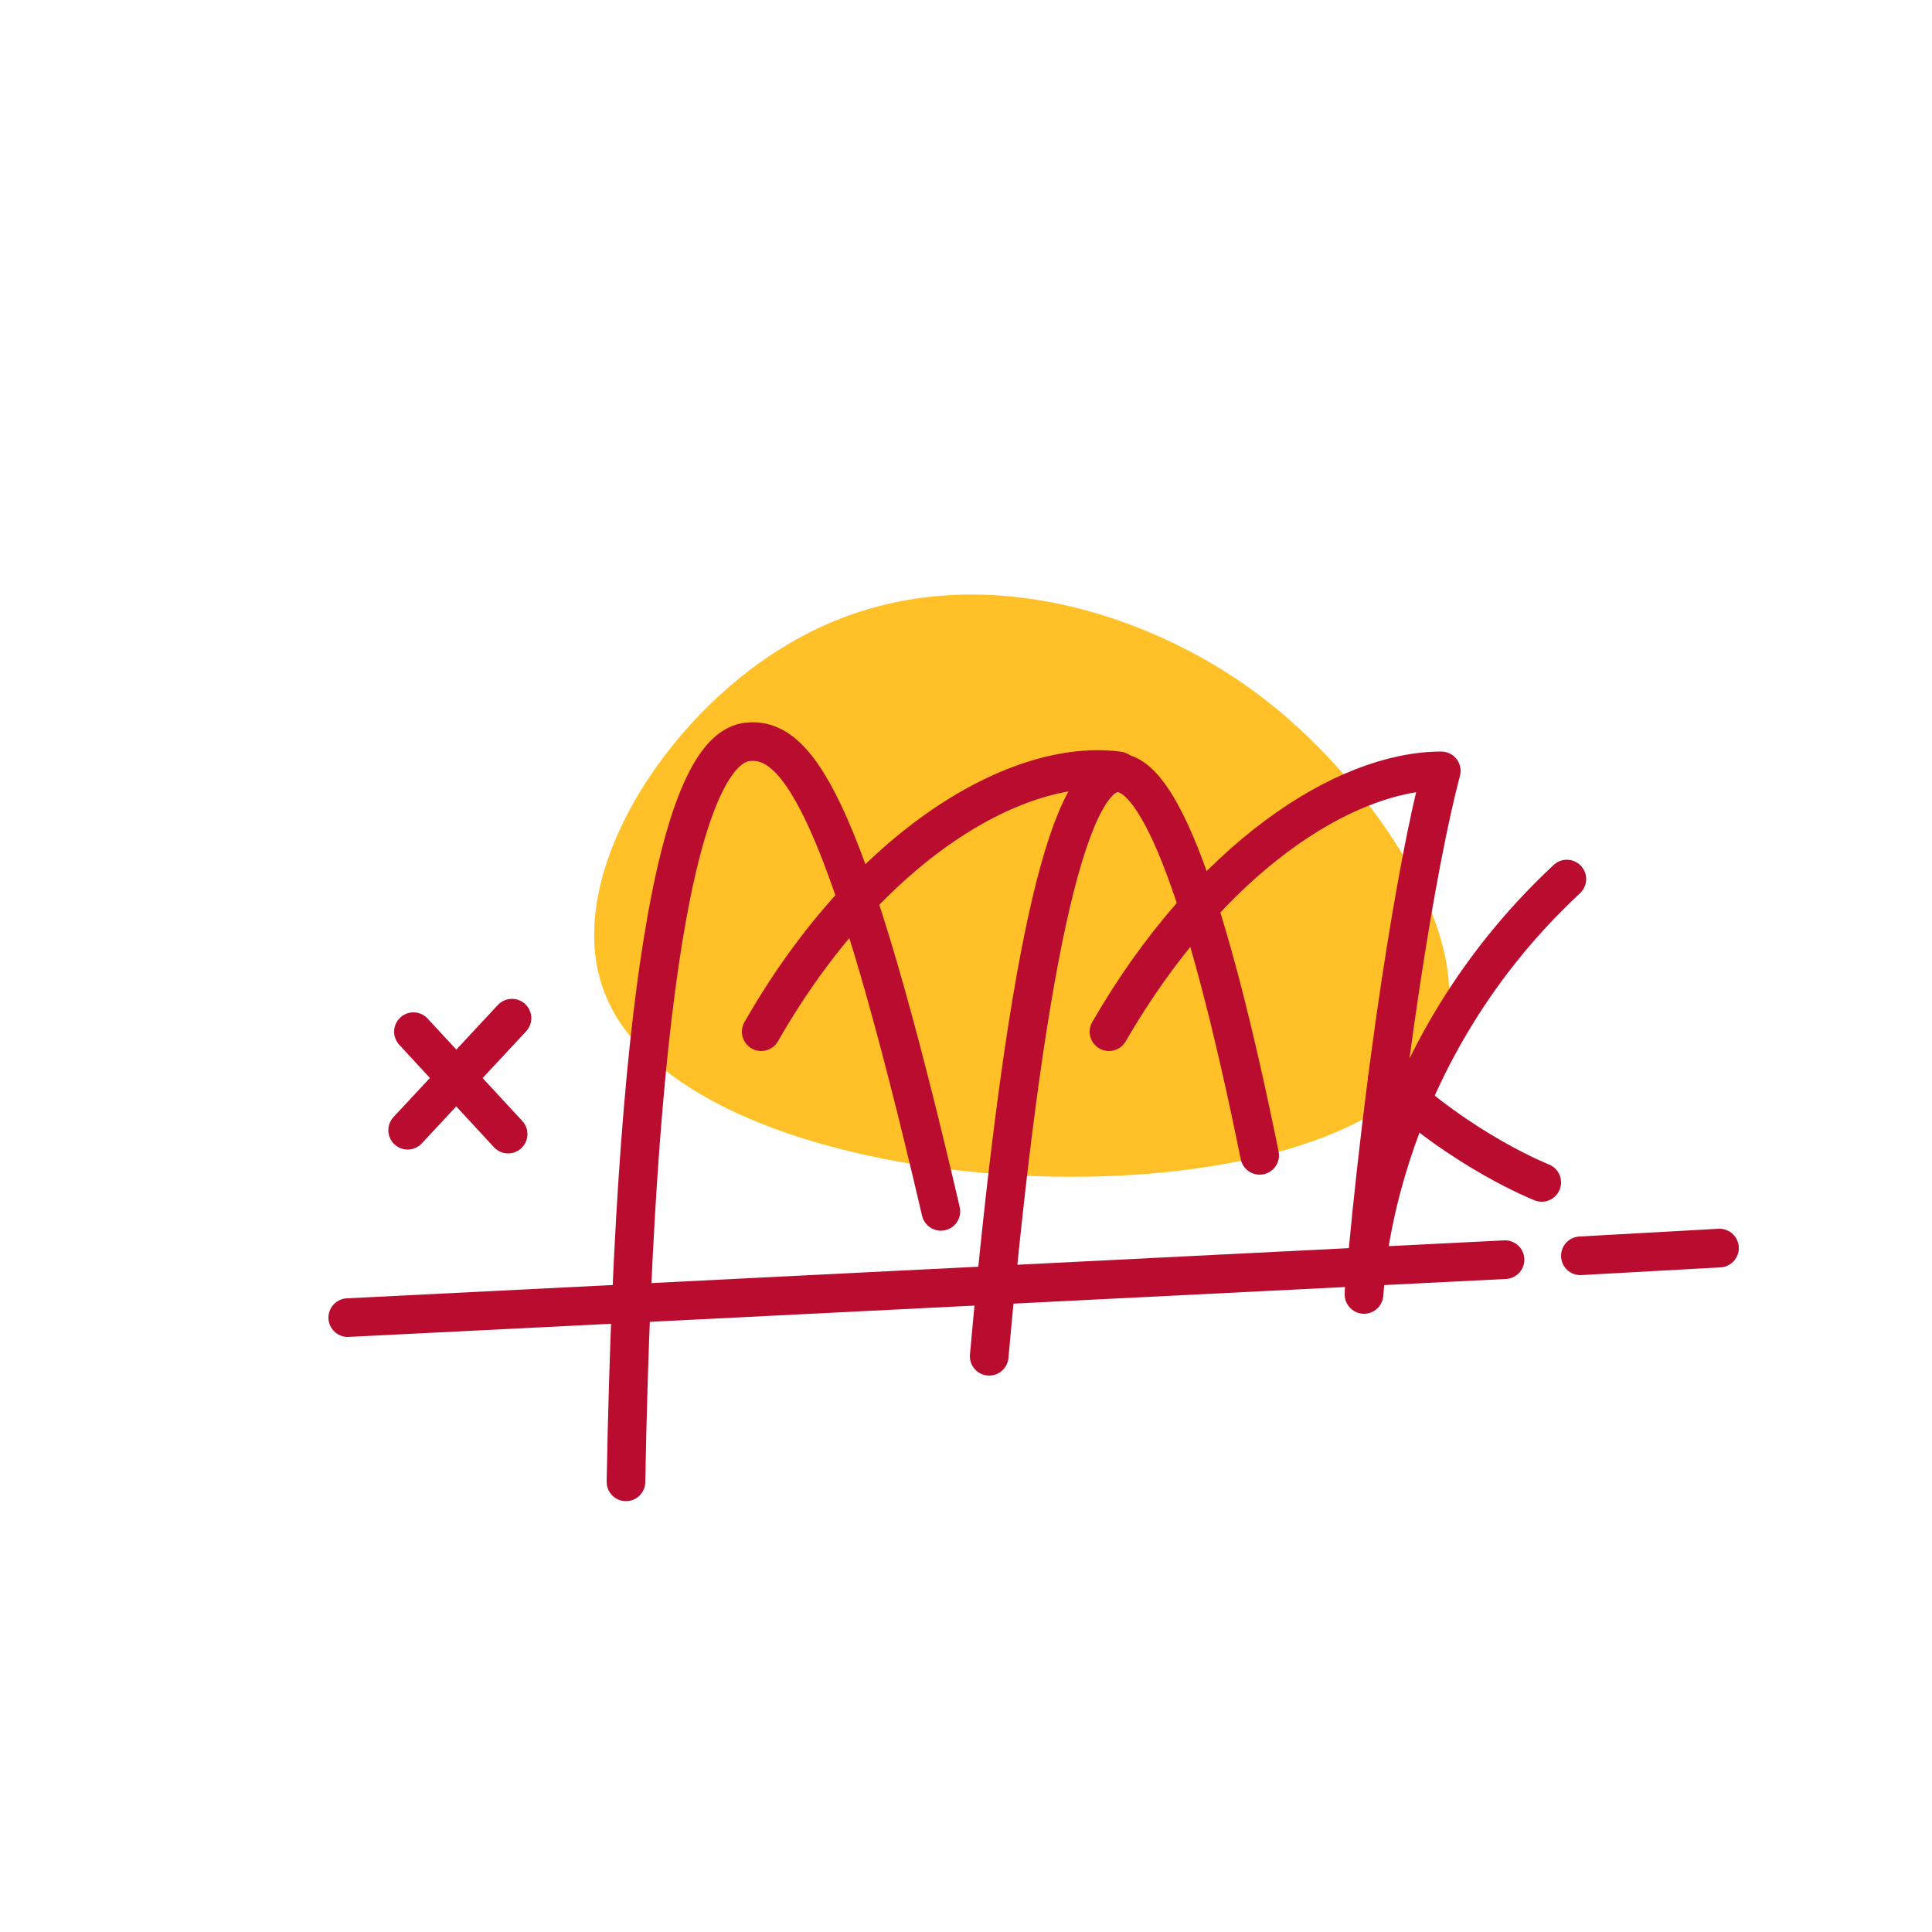 <?xml version="1.0" encoding="UTF-8"?> <!-- Generator: Adobe Illustrator 24.3.0, SVG Export Plug-In . SVG Version: 6.00 Build 0) --> <svg xmlns="http://www.w3.org/2000/svg" xmlns:xlink="http://www.w3.org/1999/xlink" version="1.1" x="0px" y="0px" viewBox="0 0 100 100" style="enable-background:new 0 0 100 100;" xml:space="preserve"> <style type="text/css"> .st0{fill:#FFFFFF;} .st1{fill:#FFC127;} .st2{enable-background:new ;} .st3{fill:#E7AAB6;} .st4{fill:#CCCCCC;} .st5{fill:none;stroke:#BA0C2F;stroke-width:2;stroke-linecap:round;stroke-linejoin:round;stroke-miterlimit:10;} .st6{fill:none;stroke:#000000;stroke-width:2;stroke-linecap:round;stroke-linejoin:round;stroke-miterlimit:10;} .st7{fill:none;stroke:#74A339;stroke-width:2;stroke-linecap:round;stroke-linejoin:round;stroke-miterlimit:10;} .st8{fill:none;stroke:#4997BA;stroke-width:2;stroke-linecap:round;stroke-linejoin:round;stroke-miterlimit:10;} .st9{fill:#C7C8CF;} .st10{fill:#B4B6BF;} .st11{fill:#A1A3AE;} </style> <g id="Background"> <path class="st1" d="M40.7,33.4c8.6-5.2,18.7-1.8,24.5,2.6c5.6,4.2,11.8,12.9,9.2,18.3c-4.8,9.8-38.7,8.6-43.1-2.9 C29,45.6,34.3,37.2,40.7,33.4z"></path> </g> <g id="Layer_1"> <line class="st5" x1="81.8" y1="65" x2="89" y2="64.6"></line> <line class="st5" x1="18" y1="68.2" x2="77.9" y2="65.2"></line> <line class="st5" x1="21.4" y1="53.4" x2="26.3" y2="58.7"></line> <line class="st5" x1="26.5" y1="52.7" x2="21.1" y2="58.5"></line> <path class="st5" d="M51.2,70.2c1.8-20,4-30.1,6.6-30.2c2.2-0.1,4.7,6.5,7.4,19.8l0,0"></path> <path class="st5" d="M39.4,53.4c5.6-9.8,13.4-14.2,18.5-13.5"></path> <path class="st5" d="M57.4,53.4c5.2-9,12.2-13.5,17.2-13.5l0,0c-1.3,4.9-3,15.6-4,27.1c0,0,0.2-11.9,10.5-21.5"></path> <path class="st5" d="M32.4,76.7c0.5-27.4,3.1-38,6.3-38.3c2.7-0.3,5.2,3.7,10,24.3"></path> <path class="st5" d="M79.8,61.2c0,0-4.1-1.6-8-5.3"></path> </g> <g id="Layer_2"> </g> </svg> 
